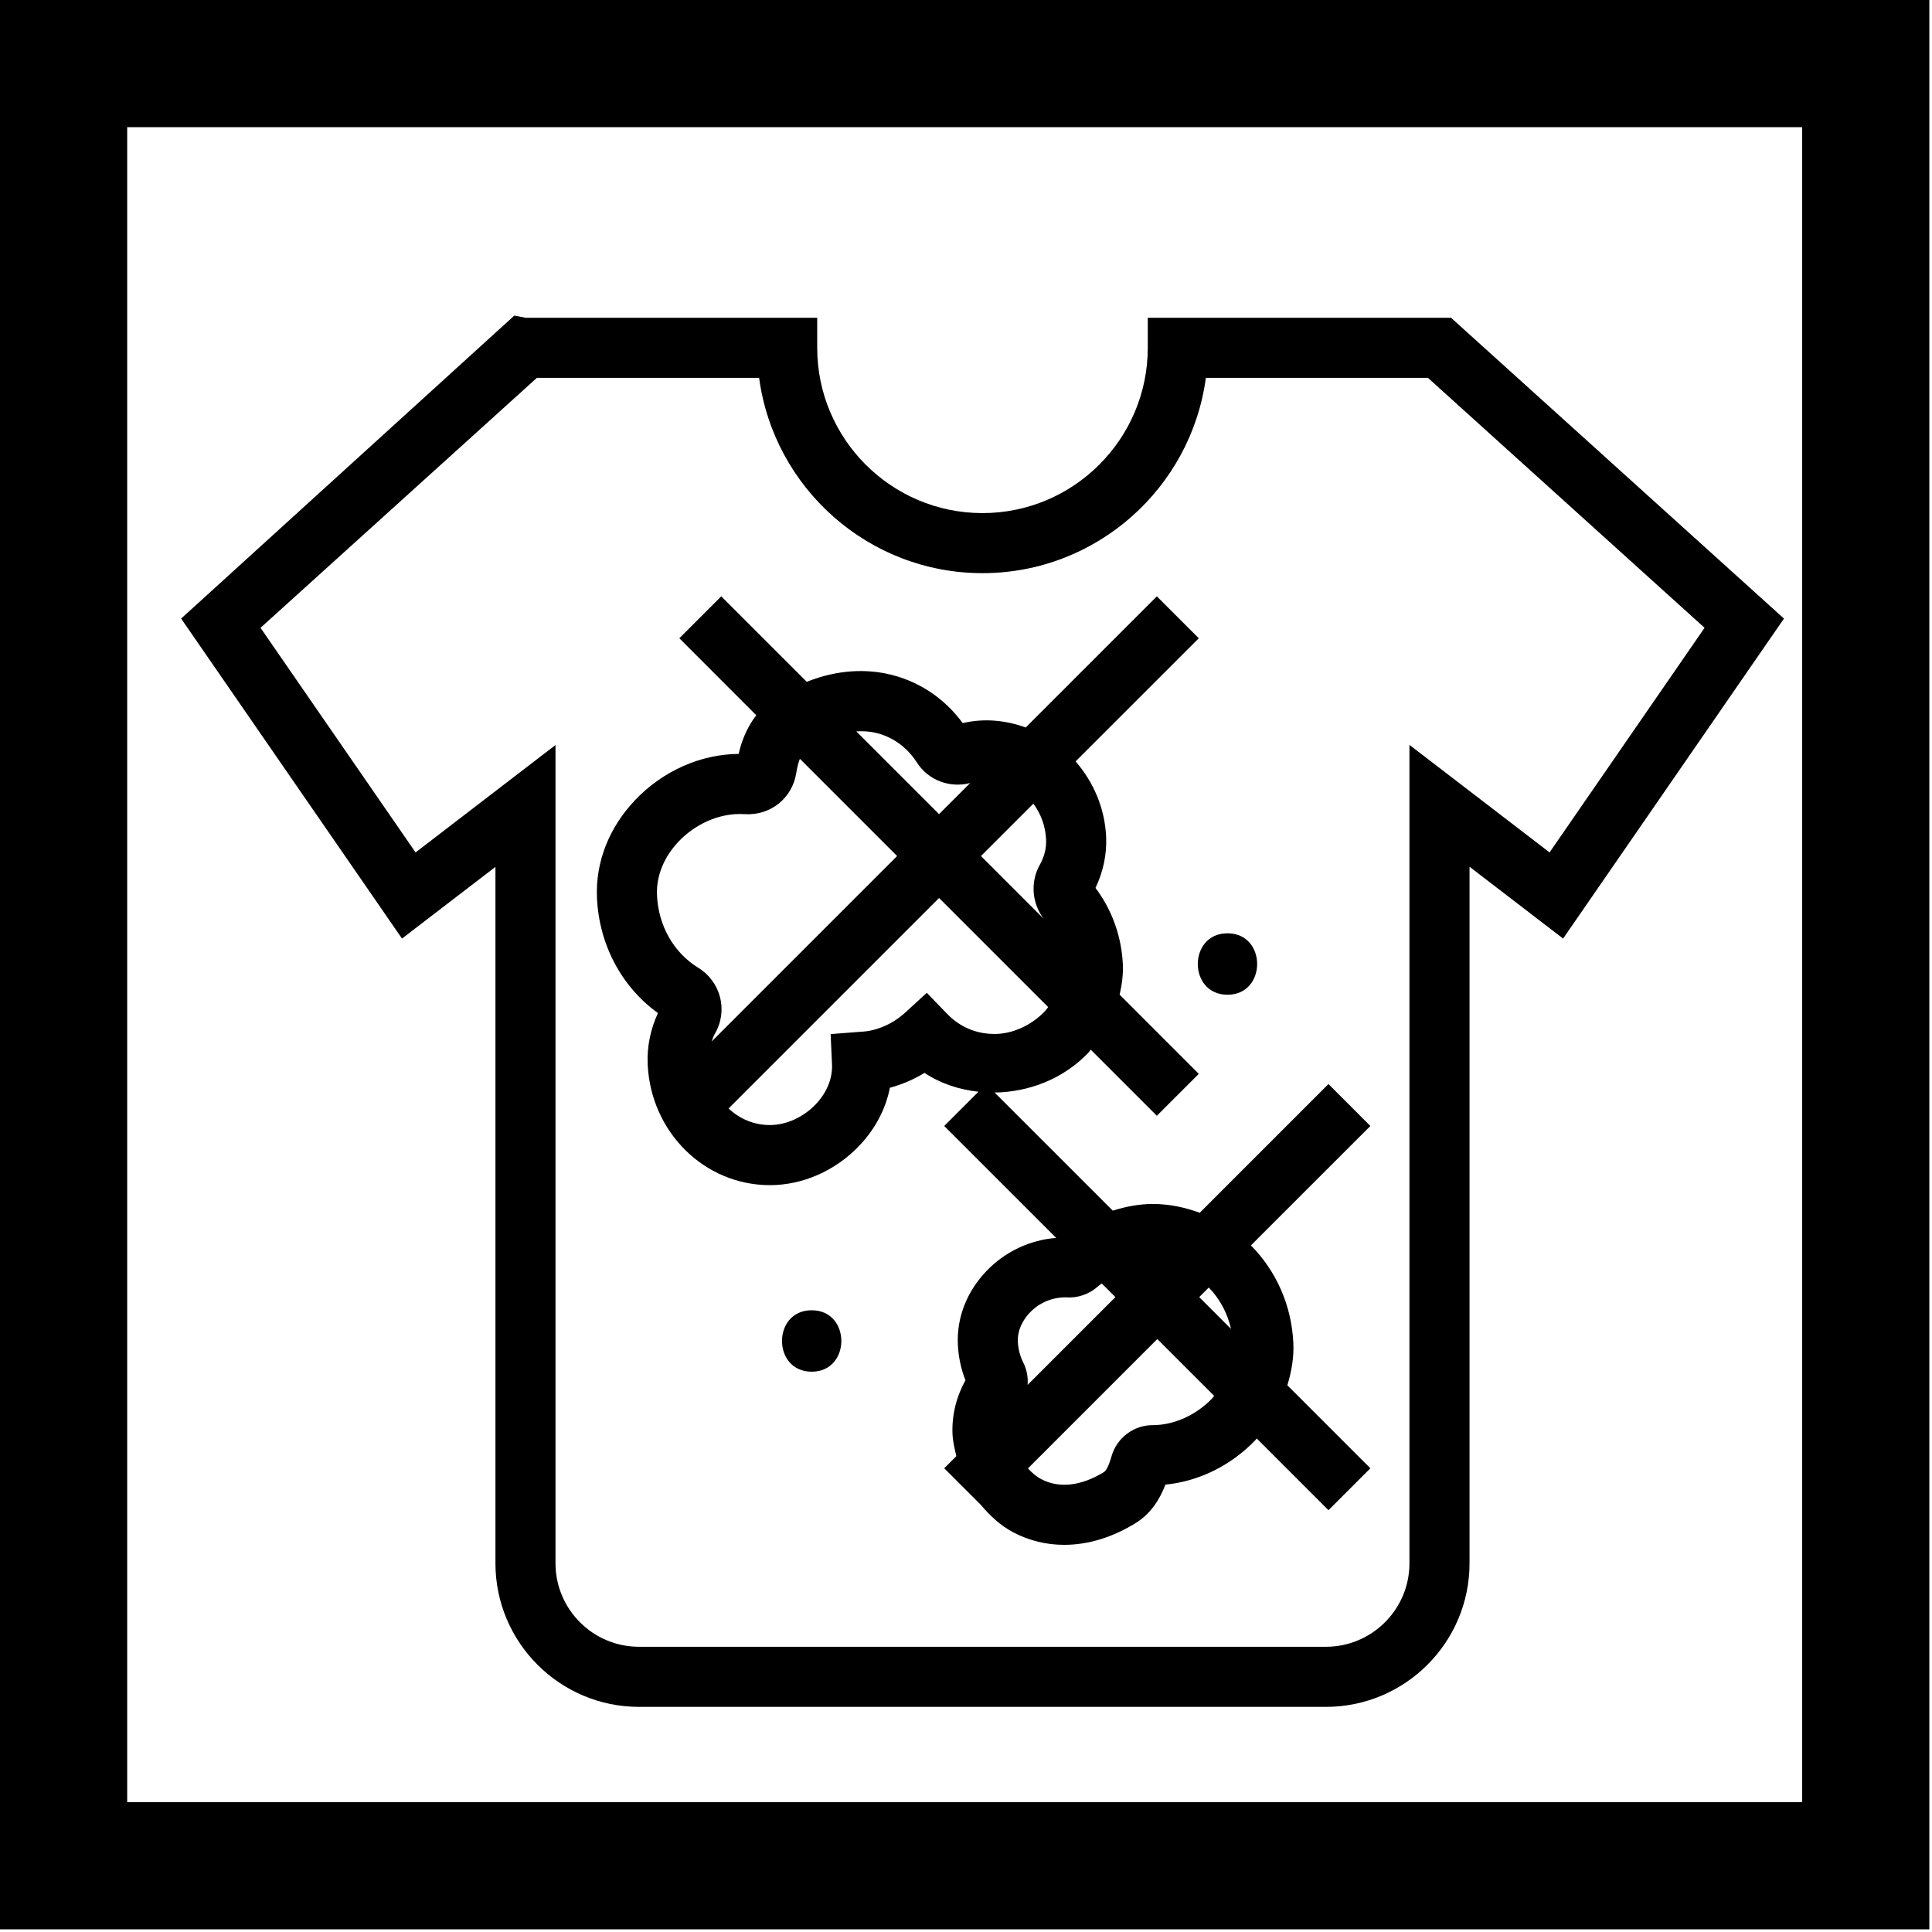 <?xml version="1.0" encoding="UTF-8" standalone="no"?>
<!DOCTYPE svg PUBLIC "-//W3C//DTD SVG 1.1//EN" "http://www.w3.org/Graphics/SVG/1.1/DTD/svg11.dtd">
<svg width="100%" height="100%" viewBox="0 0 680 680" version="1.1" xmlns="http://www.w3.org/2000/svg" xmlns:xlink="http://www.w3.org/1999/xlink" xml:space="preserve" xmlns:serif="http://www.serif.com/" style="fill-rule:evenodd;clip-rule:evenodd;stroke-linejoin:round;stroke-miterlimit:2;">
    <g transform="matrix(13.889,0,0,13.889,0,679.061)">
        <path d="M0,-48.892L0,0L48.892,0L48.892,-48.892L0,-48.892ZM3.223,-45.669L45.67,-45.669L45.67,-3.222L3.223,-3.222L3.223,-45.669Z" style="fill-rule:nonzero;"/>
    </g>
    <g transform="matrix(13.889,0,0,13.889,238.921,457.507)">
        <path d="M0,-11.62C0.415,-12.054 0.991,-12.312 1.541,-12.312L1.676,-12.308C2.33,-12.272 2.877,-12.716 2.977,-13.354C3,-13.501 3.031,-13.617 3.068,-13.711L5.532,-11.247L0.832,-6.547C0.858,-6.614 0.878,-6.683 0.915,-6.747C1.254,-7.33 1.066,-8.064 0.486,-8.42C-0.13,-8.799 -0.519,-9.484 -0.553,-10.253C-0.575,-10.739 -0.378,-11.224 0,-11.62M4.955,-14.377C5.395,-14.285 5.778,-14.015 6.033,-13.618C6.32,-13.166 6.87,-12.963 7.383,-13.097L6.595,-12.309L4.498,-14.406C4.654,-14.415 4.808,-14.408 4.955,-14.377M9.307,-11.664C9.317,-11.445 9.263,-11.229 9.147,-11.023C8.903,-10.588 8.949,-10.051 9.245,-9.659L7.657,-11.247L8.985,-12.575C9.171,-12.323 9.292,-12.011 9.307,-11.664M9.275,-7.312C8.931,-6.953 8.455,-6.738 8.001,-6.738C7.415,-6.738 7.024,-7.015 6.799,-7.248L6.284,-7.781L5.737,-7.28C5.417,-6.987 5.006,-6.81 4.611,-6.794L3.847,-6.735L3.882,-5.97C3.898,-5.611 3.751,-5.249 3.467,-4.953C3.154,-4.626 2.72,-4.43 2.307,-4.43C1.901,-4.43 1.538,-4.589 1.261,-4.85L6.595,-10.184L9.36,-7.419C9.331,-7.383 9.307,-7.346 9.275,-7.312M13.994,0.737L13.188,-0.07L13.43,-0.312C13.702,-0.034 13.901,0.326 13.994,0.737M13.513,2.5C13.108,2.922 12.547,3.175 12.01,3.175L12.007,3.175C11.525,3.175 11.097,3.5 10.966,3.963C10.882,4.259 10.81,4.34 10.775,4.362C10.202,4.718 9.638,4.783 9.186,4.544C9.056,4.475 8.946,4.379 8.847,4.272L12.126,0.993L13.566,2.433C13.547,2.455 13.533,2.479 13.513,2.5M8.731,1.594C8.647,1.427 8.6,1.247 8.592,1.059C8.577,0.711 8.776,0.448 8.896,0.322C9.127,0.081 9.443,-0.064 9.806,-0.064L9.815,-0.064C10.103,-0.04 10.4,-0.142 10.621,-0.341C10.652,-0.369 10.686,-0.389 10.718,-0.415L11.064,-0.07L8.839,2.155C8.854,1.964 8.819,1.77 8.731,1.594M-0.529,-7.268C-0.719,-6.856 -0.809,-6.413 -0.789,-5.97C-0.712,-4.252 0.648,-2.907 2.307,-2.907C3.14,-2.907 3.964,-3.269 4.568,-3.901C4.974,-4.325 5.241,-4.829 5.349,-5.375C5.655,-5.457 5.95,-5.584 6.227,-5.752C6.633,-5.48 7.105,-5.328 7.593,-5.274L6.726,-4.406L9.563,-1.57C8.909,-1.52 8.272,-1.228 7.796,-0.731C7.298,-0.21 7.041,0.449 7.071,1.127C7.085,1.442 7.15,1.748 7.264,2.039C7.028,2.464 6.915,2.932 6.936,3.405C6.945,3.596 6.99,3.778 7.033,3.961L6.726,4.268L7.655,5.197C7.888,5.473 8.152,5.72 8.475,5.891C8.878,6.103 9.316,6.208 9.767,6.208C10.366,6.208 10.988,6.022 11.579,5.655C11.983,5.404 12.201,5.022 12.331,4.682C13.177,4.6 13.995,4.199 14.613,3.552C14.625,3.539 14.633,3.524 14.645,3.512L16.463,5.33L17.525,4.268L15.421,2.164C15.527,1.818 15.59,1.462 15.573,1.099C15.53,0.122 15.125,-0.747 14.498,-1.38L17.525,-4.406L16.463,-5.469L13.201,-2.207C12.827,-2.344 12.429,-2.43 12.01,-2.43C11.67,-2.43 11.329,-2.365 10.997,-2.261L8.003,-5.254C8.865,-5.265 9.74,-5.595 10.376,-6.26C10.4,-6.285 10.416,-6.314 10.439,-6.34L12.114,-4.665L13.177,-5.727L11.171,-7.734C11.228,-7.985 11.264,-8.241 11.252,-8.501C11.221,-9.206 10.976,-9.887 10.559,-10.439C10.755,-10.847 10.848,-11.29 10.829,-11.731C10.796,-12.469 10.502,-13.131 10.055,-13.645L13.177,-16.766L12.114,-17.828L8.791,-14.505C8.294,-14.684 7.75,-14.746 7.194,-14.616C6.718,-15.265 6.041,-15.706 5.265,-15.868C4.772,-15.97 4.068,-15.992 3.242,-15.662L1.075,-17.828L0.013,-16.766L1.964,-14.814C1.701,-14.48 1.575,-14.101 1.517,-13.835C0.553,-13.828 -0.4,-13.405 -1.101,-12.672C-1.769,-11.973 -2.115,-11.09 -2.074,-10.186C-2.021,-9.002 -1.449,-7.93 -0.529,-7.268" style="fill-rule:nonzero;"/>
    </g>
    <g transform="matrix(13.889,0,0,13.889,285.681,482.794)">
        <path d="M0,-1.557C-1.002,-1.557 -1.003,0 0,0C1.002,0 1.003,-1.557 0,-1.557" style="fill-rule:nonzero;"/>
    </g>
    <g transform="matrix(13.889,0,0,13.889,432.033,328.489)">
        <path d="M0,1.557C1.002,1.557 1.003,0 0,0C-1.002,0 -1.003,1.557 0,1.557" style="fill-rule:nonzero;"/>
    </g>
    <g transform="matrix(13.889,0,0,13.889,188.976,578.86)">
        <path d="M0,-32.103L5.631,-32.103C6.005,-29.312 8.4,-27.153 11.291,-27.153C14.182,-27.153 16.579,-29.312 16.952,-32.103L22.579,-32.103L29.59,-25.768L25.662,-20.076L22.111,-22.801L22.111,-2.061C22.111,-0.895 21.162,0.054 19.995,0.054L2.587,0.054C1.42,0.054 0.471,-0.895 0.471,-2.061L0.471,-22.798L-3.075,-20.076L-7.004,-25.768L0,-32.103ZM-1.051,-19.71L-1.051,-2.061C-1.051,-0.055 0.581,1.577 2.587,1.577L19.995,1.577C22.001,1.577 23.634,-0.055 23.634,-2.061L23.634,-19.713L26.005,-17.893L31.602,-26.002L23.165,-33.625L15.48,-33.625L15.48,-32.864C15.48,-30.554 13.601,-28.675 11.291,-28.675C8.982,-28.675 7.103,-30.554 7.103,-32.864L7.103,-33.625L-0.286,-33.625L-0.573,-33.68L-9.016,-26.002L-3.419,-17.893L-1.051,-19.71Z" style="fill-rule:nonzero;"/>
    </g>
</svg>
